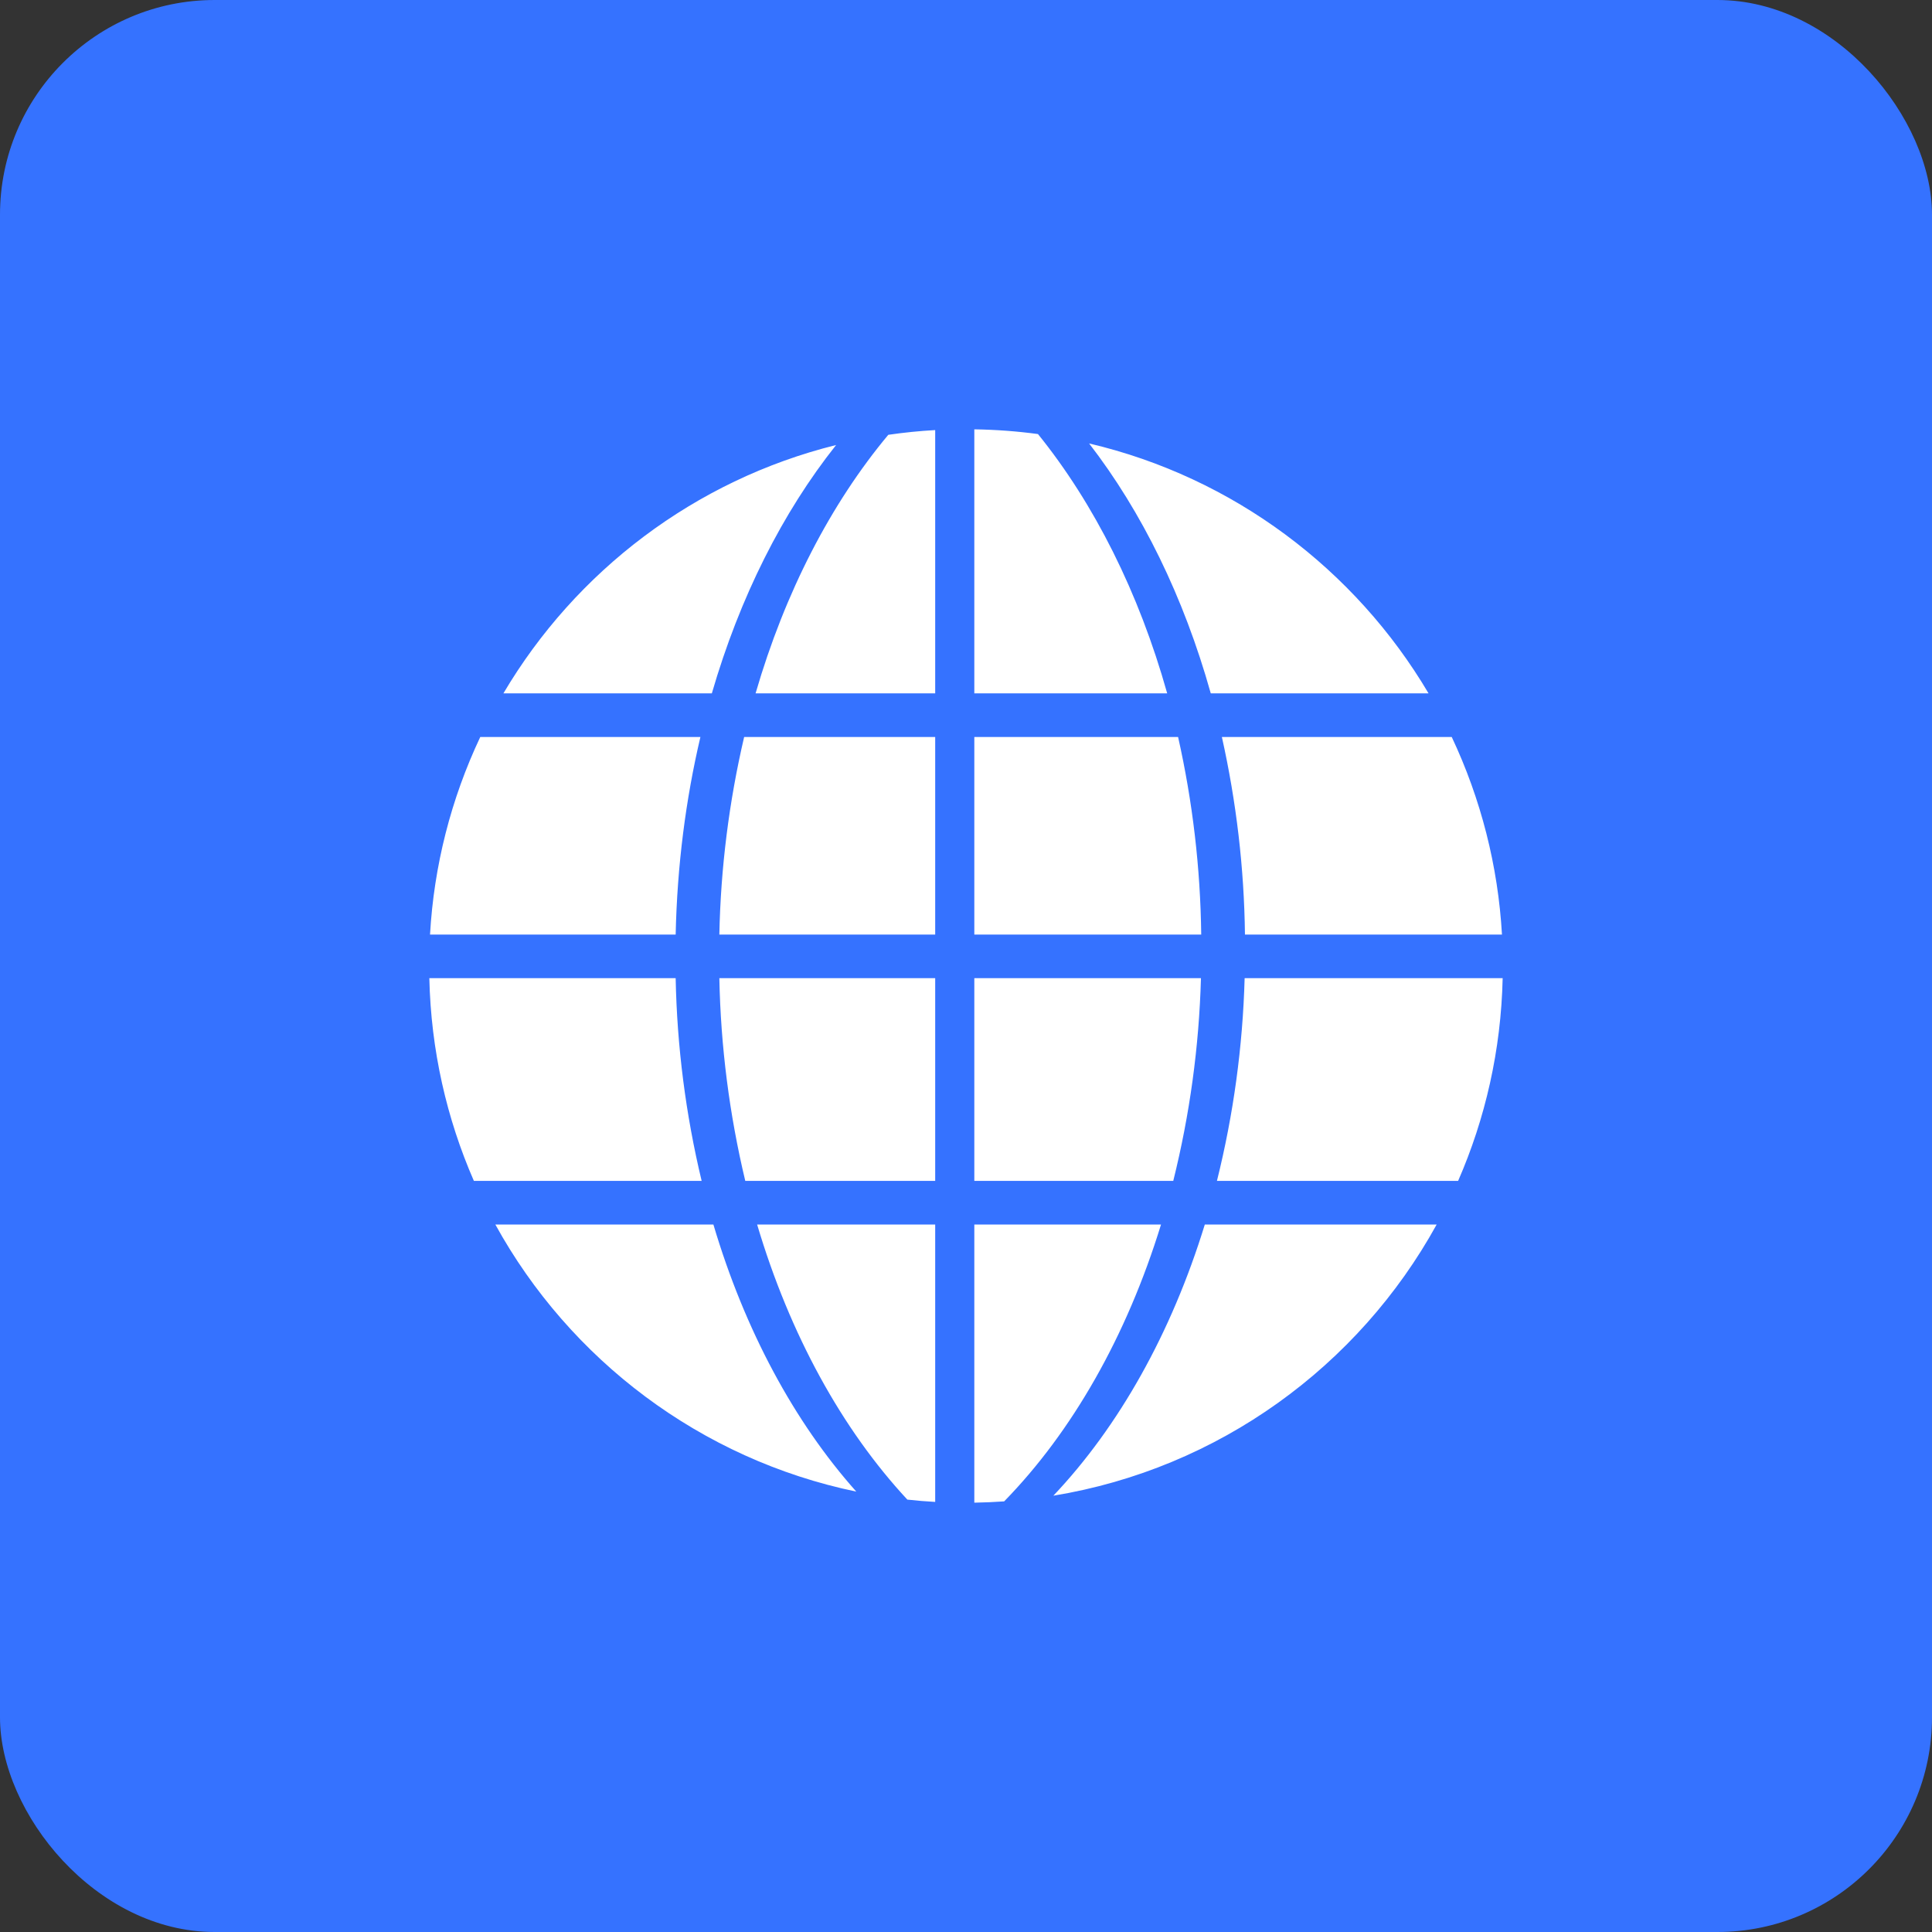 <svg xmlns="http://www.w3.org/2000/svg" xmlns:xlink="http://www.w3.org/1999/xlink" fill="none" version="1.1" width="36" height="36" viewBox="0 0 36 36"><rect x="0" y="0" width="36" height="36" fill="#333333" stroke="none"/><defs><clipPath id="master_svg0_3_935"><rect x="7" y="7" width="22" height="22" rx="0"/></clipPath></defs><g style="mix-blend-mode:passthrough"><g style="mix-blend-mode:passthrough"><g style="mix-blend-mode:passthrough"><rect x="0" y="0" width="36" height="36" rx="4" fill="#3572FF" fill-opacity="1"/></g><g clip-path="url(#master_svg0_3_935)"><g><path d="M13.404,17.414L17.426,17.414L17.426,13.733L13.866,13.733C13.584,14.941,13.429,16.174,13.404,17.414ZM13.887,22.004L17.426,22.004L17.426,18.227L13.404,18.227C13.429,19.5,13.591,20.766,13.887,22.004ZM14.079,12.92L17.426,12.92L17.426,8.014C17.134,8.03,16.842,8.06,16.552,8.102C15.482,9.384,14.627,11.034,14.079,12.92ZM13.051,13.733L8.949,13.733C8.403,14.888,8.085,16.138,8.013,17.414L12.59,17.414C12.618,16.129,12.778,14.893,13.051,13.733ZM21.952,13.733L18.155,13.733L18.155,17.414L22.383,17.414C22.368,16.176,22.224,14.942,21.952,13.733ZM26.619,12.92C25.252,10.608,22.982,8.894,20.294,8.263C21.275,9.532,22.057,11.122,22.561,12.92L26.619,12.92ZM19.341,8.088C18.948,8.035,18.552,8.006,18.155,8L18.155,12.92L21.749,12.92C21.221,11.038,20.388,9.384,19.341,8.088ZM12.59,18.227L8,18.227C8.03,19.568,8.323,20.843,8.83,22.004L13.074,22.004C12.777,20.766,12.615,19.5,12.59,18.227ZM9.23,22.817C10.616,25.335,13.056,27.192,15.956,27.794C14.802,26.5,13.879,24.789,13.293,22.817L9.23,22.817ZM15.58,8.292C12.946,8.946,10.726,10.644,9.38,12.92L13.264,12.92C13.785,11.127,14.583,9.546,15.58,8.292ZM19.628,27.87C22.71,27.365,25.318,25.454,26.77,22.817L22.45,22.817C21.827,24.842,20.848,26.582,19.628,27.87ZM23.198,17.414L27.987,17.414C27.914,16.138,27.596,14.889,27.051,13.733L22.768,13.733C23.038,14.942,23.183,16.176,23.198,17.414ZM18.155,22.817L18.155,28C18.341,27.997,18.526,27.989,18.711,27.976C19.978,26.679,20.994,24.898,21.634,22.817L18.155,22.817ZM16.907,27.943C17.08,27.962,17.253,27.977,17.426,27.986L17.426,22.817L14.108,22.817C14.717,24.866,15.689,26.632,16.907,27.943ZM22.378,18.227L18.155,18.227L18.155,22.004L21.862,22.004C22.17,20.767,22.343,19.501,22.378,18.227ZM24.993,18.227L23.192,18.227C23.157,19.501,22.984,20.767,22.676,22.004L27.17,22.004C27.677,20.843,27.97,19.568,28,18.227L24.993,18.227Z" fill="#FFFFFF" fill-opacity="1"/></g></g></g></g></svg>